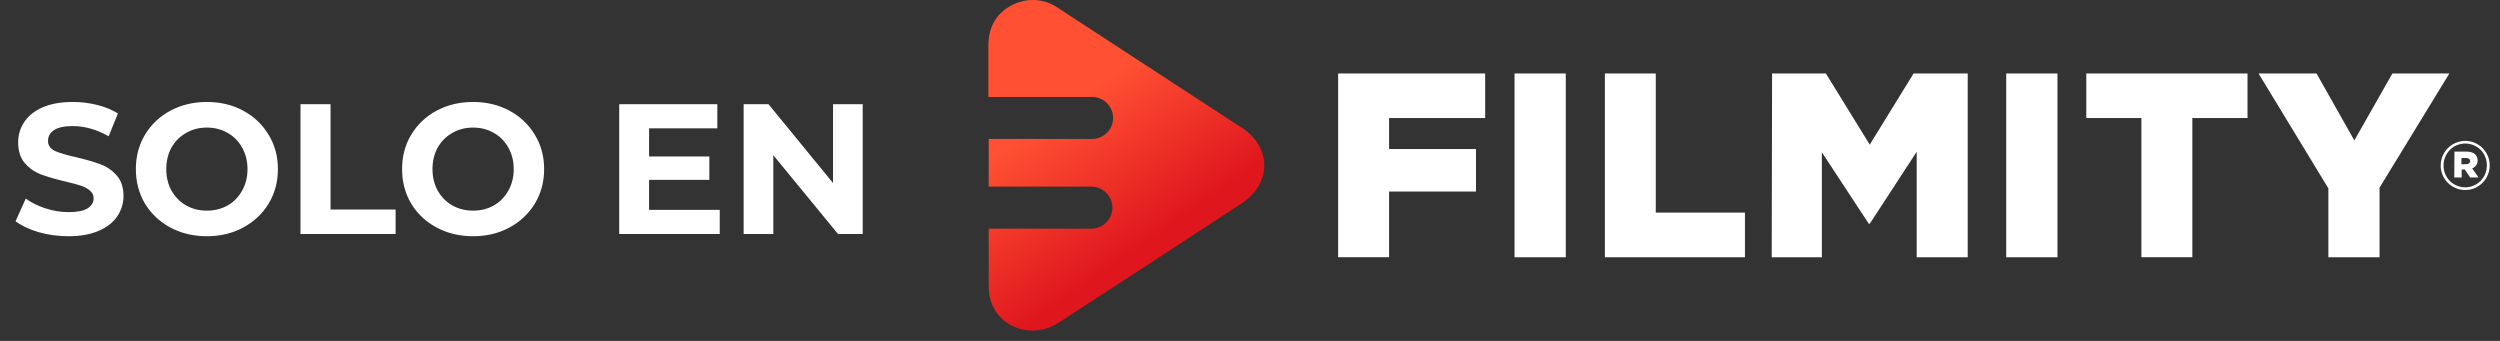 <svg width="242" height="33" viewBox="0 0 242 33" fill="none" xmlns="http://www.w3.org/2000/svg">
<rect x="0" y="0" width="242" height="33" fill="#333333" stroke="none"/>
<path d="M129.532 7.112H143.765V11.425H134.464V14.427H142.874V18.541H134.464V24.897H129.532V7.112Z" fill="white"/>
<path d="M146.608 7.112H151.568V24.902H146.608V7.112Z" fill="white"/>
<path d="M155.353 7.112H160.278V20.578H168.91V24.902H155.353V7.112Z" fill="white"/>
<path d="M171.537 7.112H176.746L180.991 14.001L185.236 7.112H190.474V24.902H185.537V14.688L180.997 21.651H180.895L176.355 14.739V24.902H171.503L171.537 7.112Z" fill="white"/>
<path d="M194.202 7.112H199.162V24.902H194.202V7.112Z" fill="white"/>
<path d="M207.288 11.425H201.954V7.112H217.56V11.425H212.22V24.897H207.288V11.425Z" fill="white"/>
<path d="M225.386 18.235L218.627 7.112H224.239L227.9 13.592L231.583 7.112H237.098L230.34 18.166V24.902H225.386V18.235Z" fill="white"/>
<path d="M238.624 18.393C238.304 18.395 237.987 18.33 237.694 18.201C237.413 18.081 237.158 17.908 236.944 17.69C236.73 17.472 236.559 17.216 236.439 16.935C236.319 16.645 236.257 16.335 236.258 16.021C236.257 15.708 236.319 15.397 236.439 15.108C236.56 14.825 236.731 14.568 236.944 14.347C237.161 14.127 237.42 13.951 237.705 13.831C237.998 13.702 238.315 13.636 238.636 13.638C238.956 13.634 239.274 13.7 239.566 13.831C239.848 13.951 240.104 14.125 240.321 14.342C240.531 14.561 240.7 14.817 240.82 15.096C240.943 15.385 241.005 15.696 241.002 16.01C241.006 16.326 240.944 16.639 240.82 16.929C240.702 17.213 240.531 17.471 240.315 17.69C240.1 17.91 239.844 18.086 239.561 18.206C239.265 18.334 238.946 18.398 238.624 18.393ZM238.624 18.132C238.904 18.133 239.182 18.078 239.44 17.97C239.698 17.862 239.932 17.703 240.128 17.503C240.316 17.307 240.466 17.078 240.571 16.827C240.675 16.565 240.729 16.286 240.73 16.004C240.732 15.724 240.678 15.446 240.571 15.187C240.472 14.935 240.323 14.705 240.134 14.512C239.944 14.321 239.718 14.168 239.47 14.064C239.206 13.951 238.922 13.893 238.636 13.893C238.349 13.893 238.065 13.951 237.801 14.064C237.55 14.168 237.324 14.325 237.137 14.523C236.949 14.719 236.799 14.948 236.695 15.198C236.588 15.458 236.534 15.736 236.536 16.016C236.533 16.296 236.587 16.574 236.695 16.833C236.798 17.083 236.946 17.312 237.132 17.508C237.322 17.699 237.547 17.852 237.796 17.956C238.056 18.073 238.339 18.133 238.624 18.132ZM237.591 14.676H238.76C238.934 14.671 239.107 14.696 239.271 14.75C239.4 14.792 239.516 14.864 239.612 14.96C239.686 15.034 239.744 15.123 239.782 15.221C239.82 15.319 239.837 15.423 239.833 15.528C239.838 15.699 239.788 15.868 239.691 16.01C239.592 16.138 239.461 16.238 239.311 16.299L239.918 17.179H239.112L238.596 16.413H238.289V17.179H237.574L237.591 14.676ZM238.726 15.891C238.827 15.897 238.927 15.869 239.01 15.811C239.042 15.785 239.067 15.752 239.084 15.715C239.1 15.678 239.108 15.637 239.107 15.596C239.109 15.553 239.101 15.511 239.084 15.472C239.066 15.434 239.039 15.4 239.004 15.374C238.92 15.319 238.821 15.291 238.721 15.295H238.267V15.908L238.726 15.891Z" fill="white"/>
<path d="M120.186 12.355L102.515 0.836C101.853 0.349 101.066 0.062 100.246 0.009C99.427 -0.044 98.609 0.138 97.89 0.535C96.324 1.369 95.66 2.759 95.671 4.507C95.671 6.136 95.671 7.759 95.671 9.387H105.477C105.556 9.382 105.636 9.382 105.715 9.387C106.254 9.387 106.771 9.602 107.152 9.983C107.533 10.364 107.747 10.88 107.747 11.419C107.747 11.958 107.533 12.475 107.152 12.856C106.771 13.237 106.254 13.451 105.715 13.451H105.591H95.705V18.064H105.625H105.749C106.27 18.092 106.761 18.318 107.12 18.697C107.479 19.075 107.679 19.577 107.679 20.099C107.679 20.62 107.479 21.122 107.12 21.501C106.761 21.879 106.27 22.106 105.749 22.133H105.625H95.705C95.705 23.96 95.705 25.788 95.705 27.615C95.698 28.096 95.757 28.575 95.881 29.039C96.659 31.746 99.956 32.87 102.435 31.258C108.36 27.418 114.279 23.561 120.192 19.687C123.109 17.78 123.114 14.251 120.192 12.344" fill="url(#paint0_linear_203_792)"/>
<path d="M6.623 22.867C5.629 22.867 4.666 22.736 3.732 22.472C2.811 22.197 2.069 21.844 1.506 21.413L2.494 19.223C3.032 19.618 3.673 19.935 4.415 20.174C5.157 20.414 5.898 20.534 6.64 20.534C7.466 20.534 8.077 20.414 8.472 20.174C8.866 19.923 9.064 19.594 9.064 19.187C9.064 18.888 8.944 18.643 8.705 18.451C8.477 18.248 8.178 18.086 7.807 17.966C7.448 17.847 6.958 17.715 6.335 17.572C5.378 17.344 4.594 17.117 3.984 16.889C3.373 16.662 2.847 16.297 2.404 15.794C1.973 15.292 1.758 14.622 1.758 13.784C1.758 13.054 1.955 12.396 2.35 11.809C2.745 11.211 3.337 10.738 4.127 10.391C4.929 10.044 5.904 9.871 7.053 9.871C7.855 9.871 8.639 9.966 9.405 10.158C10.171 10.349 10.841 10.624 11.415 10.983L10.518 13.191C9.357 12.533 8.196 12.204 7.035 12.204C6.222 12.204 5.617 12.336 5.222 12.599C4.839 12.862 4.648 13.21 4.648 13.64C4.648 14.071 4.869 14.394 5.312 14.61C5.767 14.813 6.455 15.017 7.376 15.22C8.334 15.447 9.118 15.675 9.728 15.902C10.338 16.13 10.859 16.488 11.29 16.979C11.733 17.47 11.954 18.134 11.954 18.972C11.954 19.69 11.751 20.348 11.344 20.946C10.949 21.533 10.35 22 9.549 22.347C8.747 22.694 7.771 22.867 6.623 22.867ZM20.027 22.867C18.722 22.867 17.543 22.586 16.49 22.023C15.449 21.461 14.629 20.689 14.031 19.708C13.444 18.715 13.151 17.602 13.151 16.369C13.151 15.136 13.444 14.029 14.031 13.048C14.629 12.055 15.449 11.277 16.49 10.714C17.543 10.152 18.722 9.871 20.027 9.871C21.331 9.871 22.504 10.152 23.545 10.714C24.586 11.277 25.406 12.055 26.004 13.048C26.603 14.029 26.902 15.136 26.902 16.369C26.902 17.602 26.603 18.715 26.004 19.708C25.406 20.689 24.586 21.461 23.545 22.023C22.504 22.586 21.331 22.867 20.027 22.867ZM20.027 20.39C20.769 20.39 21.439 20.222 22.037 19.887C22.636 19.54 23.102 19.061 23.437 18.451C23.784 17.841 23.958 17.147 23.958 16.369C23.958 15.591 23.784 14.897 23.437 14.287C23.102 13.676 22.636 13.204 22.037 12.868C21.439 12.521 20.769 12.348 20.027 12.348C19.285 12.348 18.614 12.521 18.016 12.868C17.418 13.204 16.945 13.676 16.598 14.287C16.263 14.897 16.095 15.591 16.095 16.369C16.095 17.147 16.263 17.841 16.598 18.451C16.945 19.061 17.418 19.54 18.016 19.887C18.614 20.222 19.285 20.39 20.027 20.39ZM29.087 10.086H31.996V20.282H38.296V22.652H29.087V10.086ZM45.796 22.867C44.492 22.867 43.313 22.586 42.26 22.023C41.219 21.461 40.399 20.689 39.801 19.708C39.214 18.715 38.921 17.602 38.921 16.369C38.921 15.136 39.214 14.029 39.801 13.048C40.399 12.055 41.219 11.277 42.26 10.714C43.313 10.152 44.492 9.871 45.796 9.871C47.101 9.871 48.274 10.152 49.315 10.714C50.356 11.277 51.176 12.055 51.774 13.048C52.373 14.029 52.672 15.136 52.672 16.369C52.672 17.602 52.373 18.715 51.774 19.708C51.176 20.689 50.356 21.461 49.315 22.023C48.274 22.586 47.101 22.867 45.796 22.867ZM45.796 20.39C46.538 20.39 47.209 20.222 47.807 19.887C48.405 19.54 48.872 19.061 49.207 18.451C49.554 17.841 49.728 17.147 49.728 16.369C49.728 15.591 49.554 14.897 49.207 14.287C48.872 13.676 48.405 13.204 47.807 12.868C47.209 12.521 46.538 12.348 45.796 12.348C45.054 12.348 44.384 12.521 43.786 12.868C43.188 13.204 42.715 13.676 42.368 14.287C42.033 14.897 41.865 15.591 41.865 16.369C41.865 17.147 42.033 17.841 42.368 18.451C42.715 19.061 43.188 19.54 43.786 19.887C44.384 20.222 45.054 20.39 45.796 20.39ZM69.671 20.318V22.652H59.941V10.086H69.437V12.42H62.831V15.148H68.665V17.41H62.831V20.318H69.671ZM83.509 10.086V22.652H81.122L74.857 15.023V22.652H71.984V10.086H74.39L80.637 17.715V10.086H83.509Z" fill="white"/>
<defs>
<linearGradient id="paint0_linear_203_792" x1="95.268" y1="2.334" x2="111.629" y2="25.691" gradientUnits="userSpaceOnUse">
<stop offset="0.39" stop-color="#FF5033"/>
<stop offset="0.93" stop-color="#DF161D"/>
</linearGradient>
</defs>
</svg>
